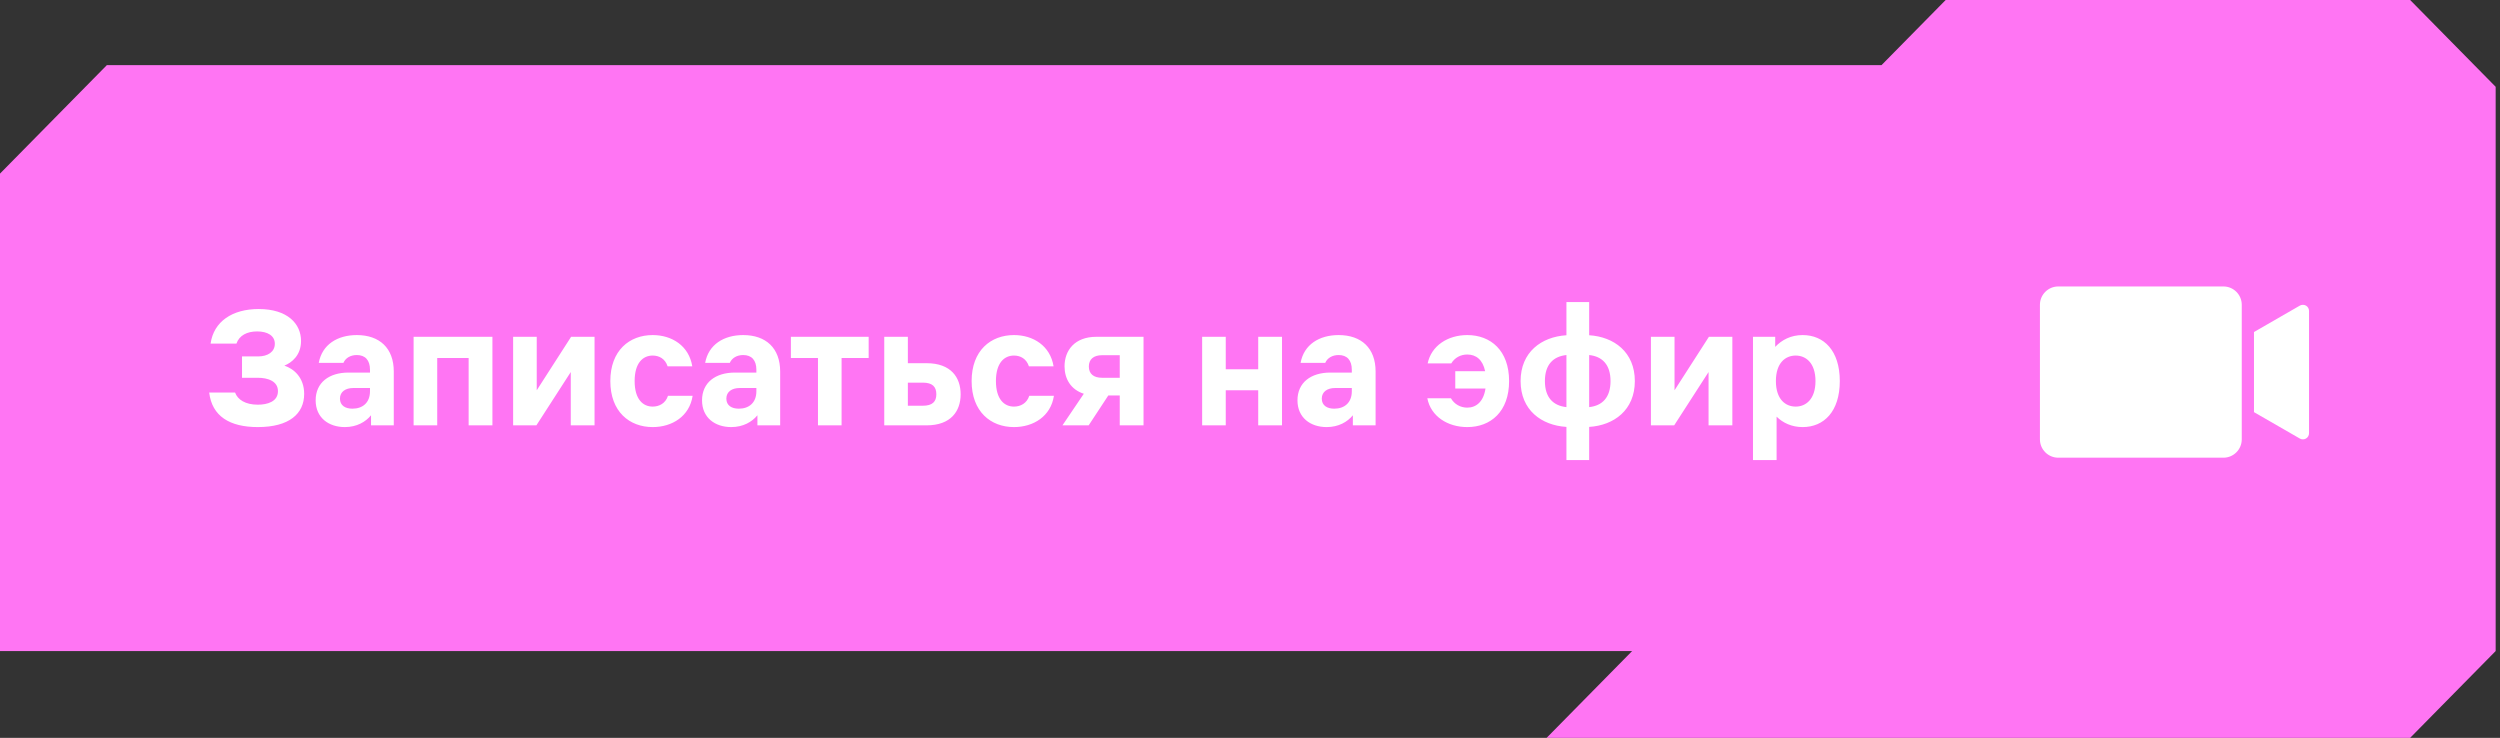 <?xml version="1.0" encoding="UTF-8"?> <svg xmlns="http://www.w3.org/2000/svg" width="288" height="85" viewBox="0 0 288 85" fill="none"><rect x="0" y="0" width="288" height="85" fill="#333333" stroke="none"/><path d="M12.313 7.5L0 20V75H188.022L178.172 85H277.649L287.5 75V10L277.649 0H224.142L216.754 7.5H12.313Z" fill="#FF75F3"></path><path d="M256.137 33H237.114C235.946 33 235 33.946 235 35.114V50.614C235 51.781 235.946 52.727 237.114 52.727H256.137C257.304 52.727 258.25 51.781 258.25 50.614V35.114C258.25 33.946 257.304 33 256.137 33Z" fill="white"></path><path d="M266 35.818V49.909C266 50.033 265.968 50.155 265.906 50.263C265.844 50.37 265.755 50.46 265.648 50.522C265.541 50.583 265.419 50.615 265.296 50.614C265.172 50.614 265.051 50.583 264.943 50.522L259.659 47.478V38.249L264.943 35.205C265.051 35.146 265.172 35.115 265.296 35.115C265.419 35.115 265.54 35.146 265.648 35.205C265.755 35.267 265.844 35.357 265.906 35.464C265.968 35.572 266 35.694 266 35.818Z" fill="white"></path><path d="M29.62 38.18C28.46 38.18 27.56 38.64 27.24 39.58H24.26C24.62 37.04 26.76 35.6 29.8 35.6C33.12 35.6 34.68 37.3 34.68 39.28C34.68 40.94 33.6 41.78 32.76 42.12C33.84 42.48 35.04 43.48 35.04 45.38C35.04 47.66 33.32 49.2 29.7 49.2C26.48 49.2 24.42 47.96 24.1 45.22H27.08C27.38 46.04 28.26 46.62 29.7 46.62C30.82 46.62 32.02 46.26 32.02 45.06C32.02 43.9 30.84 43.52 29.7 43.52H27.88V41.06H29.74C30.84 41.06 31.66 40.54 31.66 39.6C31.66 38.68 30.84 38.18 29.62 38.18ZM40.683 44.7C39.823 44.7 39.163 45.12 39.163 45.92C39.163 46.72 39.783 47.08 40.603 47.08C41.783 47.08 42.623 46.38 42.623 45.08V44.7H40.683ZM36.363 46.12C36.363 44.06 37.923 42.92 40.143 42.92H42.623V42.6C42.623 41.5 42.083 40.9 41.103 40.9C40.383 40.9 39.803 41.24 39.563 41.8H36.723C37.103 39.7 38.863 38.6 41.103 38.6C43.723 38.6 45.363 40.1 45.363 42.8V49H42.743V47.84C42.123 48.6 41.103 49.2 39.723 49.2C37.863 49.2 36.363 48.12 36.363 46.12ZM47.647 49V38.8H56.727V49H53.987V41.24H50.367V49H47.647ZM59.112 49V38.8H61.832V44.96L65.792 38.8H68.492V49H65.752V42.86L61.792 49H59.112ZM79.79 45.6C79.43 47.96 77.43 49.2 75.19 49.2C72.51 49.2 70.31 47.42 70.31 43.9C70.31 40.38 72.51 38.6 75.19 38.6C77.41 38.6 79.37 39.84 79.75 42.2H76.91C76.63 41.34 75.95 40.96 75.19 40.96C74.07 40.96 73.11 41.8 73.11 43.9C73.11 46 74.07 46.84 75.19 46.84C75.95 46.84 76.67 46.46 76.95 45.6H79.79ZM85.195 44.7C84.335 44.7 83.675 45.12 83.675 45.92C83.675 46.72 84.295 47.08 85.115 47.08C86.295 47.08 87.135 46.38 87.135 45.08V44.7H85.195ZM80.875 46.12C80.875 44.06 82.435 42.92 84.655 42.92H87.135V42.6C87.135 41.5 86.595 40.9 85.615 40.9C84.895 40.9 84.315 41.24 84.075 41.8H81.235C81.615 39.7 83.375 38.6 85.615 38.6C88.235 38.6 89.875 40.1 89.875 42.8V49H87.255V47.84C86.635 48.6 85.615 49.2 84.235 49.2C82.375 49.2 80.875 48.12 80.875 46.12ZM94.23 49V41.24H91.11V38.8H100.07V41.24H96.95V49H94.23ZM101.866 38.8H104.586V41.84H106.746C109.546 41.84 110.666 43.48 110.666 45.42C110.666 47.36 109.546 49 106.746 49H101.866V38.8ZM104.586 46.74H106.306C107.406 46.74 107.866 46.28 107.866 45.42C107.866 44.54 107.406 44.08 106.306 44.08H104.586V46.74ZM121.411 45.6C121.051 47.96 119.051 49.2 116.811 49.2C114.131 49.2 111.931 47.42 111.931 43.9C111.931 40.38 114.131 38.6 116.811 38.6C119.031 38.6 120.991 39.84 121.371 42.2H118.531C118.251 41.34 117.571 40.96 116.811 40.96C115.691 40.96 114.731 41.8 114.731 43.9C114.731 46 115.691 46.84 116.811 46.84C117.571 46.84 118.291 46.46 118.571 45.6H121.411ZM125.435 42.22C125.435 43.08 125.995 43.52 126.955 43.52H128.995V40.92H126.955C125.995 40.92 125.435 41.38 125.435 42.22ZM122.395 49L124.855 45.36C123.355 44.88 122.635 43.64 122.635 42.2C122.635 40.38 123.795 38.8 126.295 38.8H131.735V49H128.995V45.56H127.675L125.415 49H122.395ZM138.487 49V38.8H141.207V42.54H144.947V38.8H147.687V49H144.947V44.96H141.207V49H138.487ZM153.789 44.7C152.929 44.7 152.269 45.12 152.269 45.92C152.269 46.72 152.889 47.08 153.709 47.08C154.889 47.08 155.729 46.38 155.729 45.08V44.7H153.789ZM149.469 46.12C149.469 44.06 151.029 42.92 153.249 42.92H155.729V42.6C155.729 41.5 155.189 40.9 154.209 40.9C153.489 40.9 152.909 41.24 152.669 41.8H149.829C150.209 39.7 151.969 38.6 154.209 38.6C156.829 38.6 158.469 40.1 158.469 42.8V49H155.849V47.84C155.229 48.6 154.209 49.2 152.829 49.2C150.969 49.2 149.469 48.12 149.469 46.12ZM167.148 45.88C167.528 46.56 168.248 46.96 169.028 46.96C170.068 46.96 170.908 46.26 171.128 44.76H167.648V42.76H171.088C170.808 41.44 170.048 40.84 169.028 40.84C168.268 40.84 167.588 41.2 167.188 41.86H164.468C164.888 39.84 166.768 38.6 169.028 38.6C171.728 38.6 173.848 40.38 173.848 43.9C173.848 47.42 171.728 49.2 169.028 49.2C166.768 49.2 164.828 47.96 164.428 45.88H167.148ZM180.453 53V49.18C177.573 49 175.173 47.24 175.173 43.9C175.173 40.56 177.573 38.8 180.453 38.62V34.8H183.073V38.62C185.933 38.8 188.333 40.56 188.333 43.9C188.333 47.24 185.933 49 183.073 49.18V53H180.453ZM177.973 43.9C177.973 45.8 178.933 46.74 180.453 46.9V40.9C178.933 41.06 177.973 42 177.973 43.9ZM183.073 46.9C184.573 46.74 185.533 45.8 185.533 43.9C185.533 42 184.573 41.06 183.073 40.9V46.9ZM190.186 49V38.8H192.906V44.96L196.866 38.8H199.566V49H196.826V42.86L192.866 49H190.186ZM201.944 38.8H204.504V39.96C205.264 39.16 206.304 38.6 207.664 38.6C210.104 38.6 211.944 40.38 211.944 43.9C211.944 47.42 210.104 49.2 207.664 49.2C206.404 49.2 205.404 48.72 204.664 48V53H201.944V38.8ZM204.584 43.9C204.584 46 205.684 46.84 206.864 46.84C208.024 46.84 209.144 46 209.144 43.9C209.144 41.8 208.024 40.96 206.864 40.96C205.684 40.96 204.584 41.8 204.584 43.9Z" fill="white"></path></svg> 